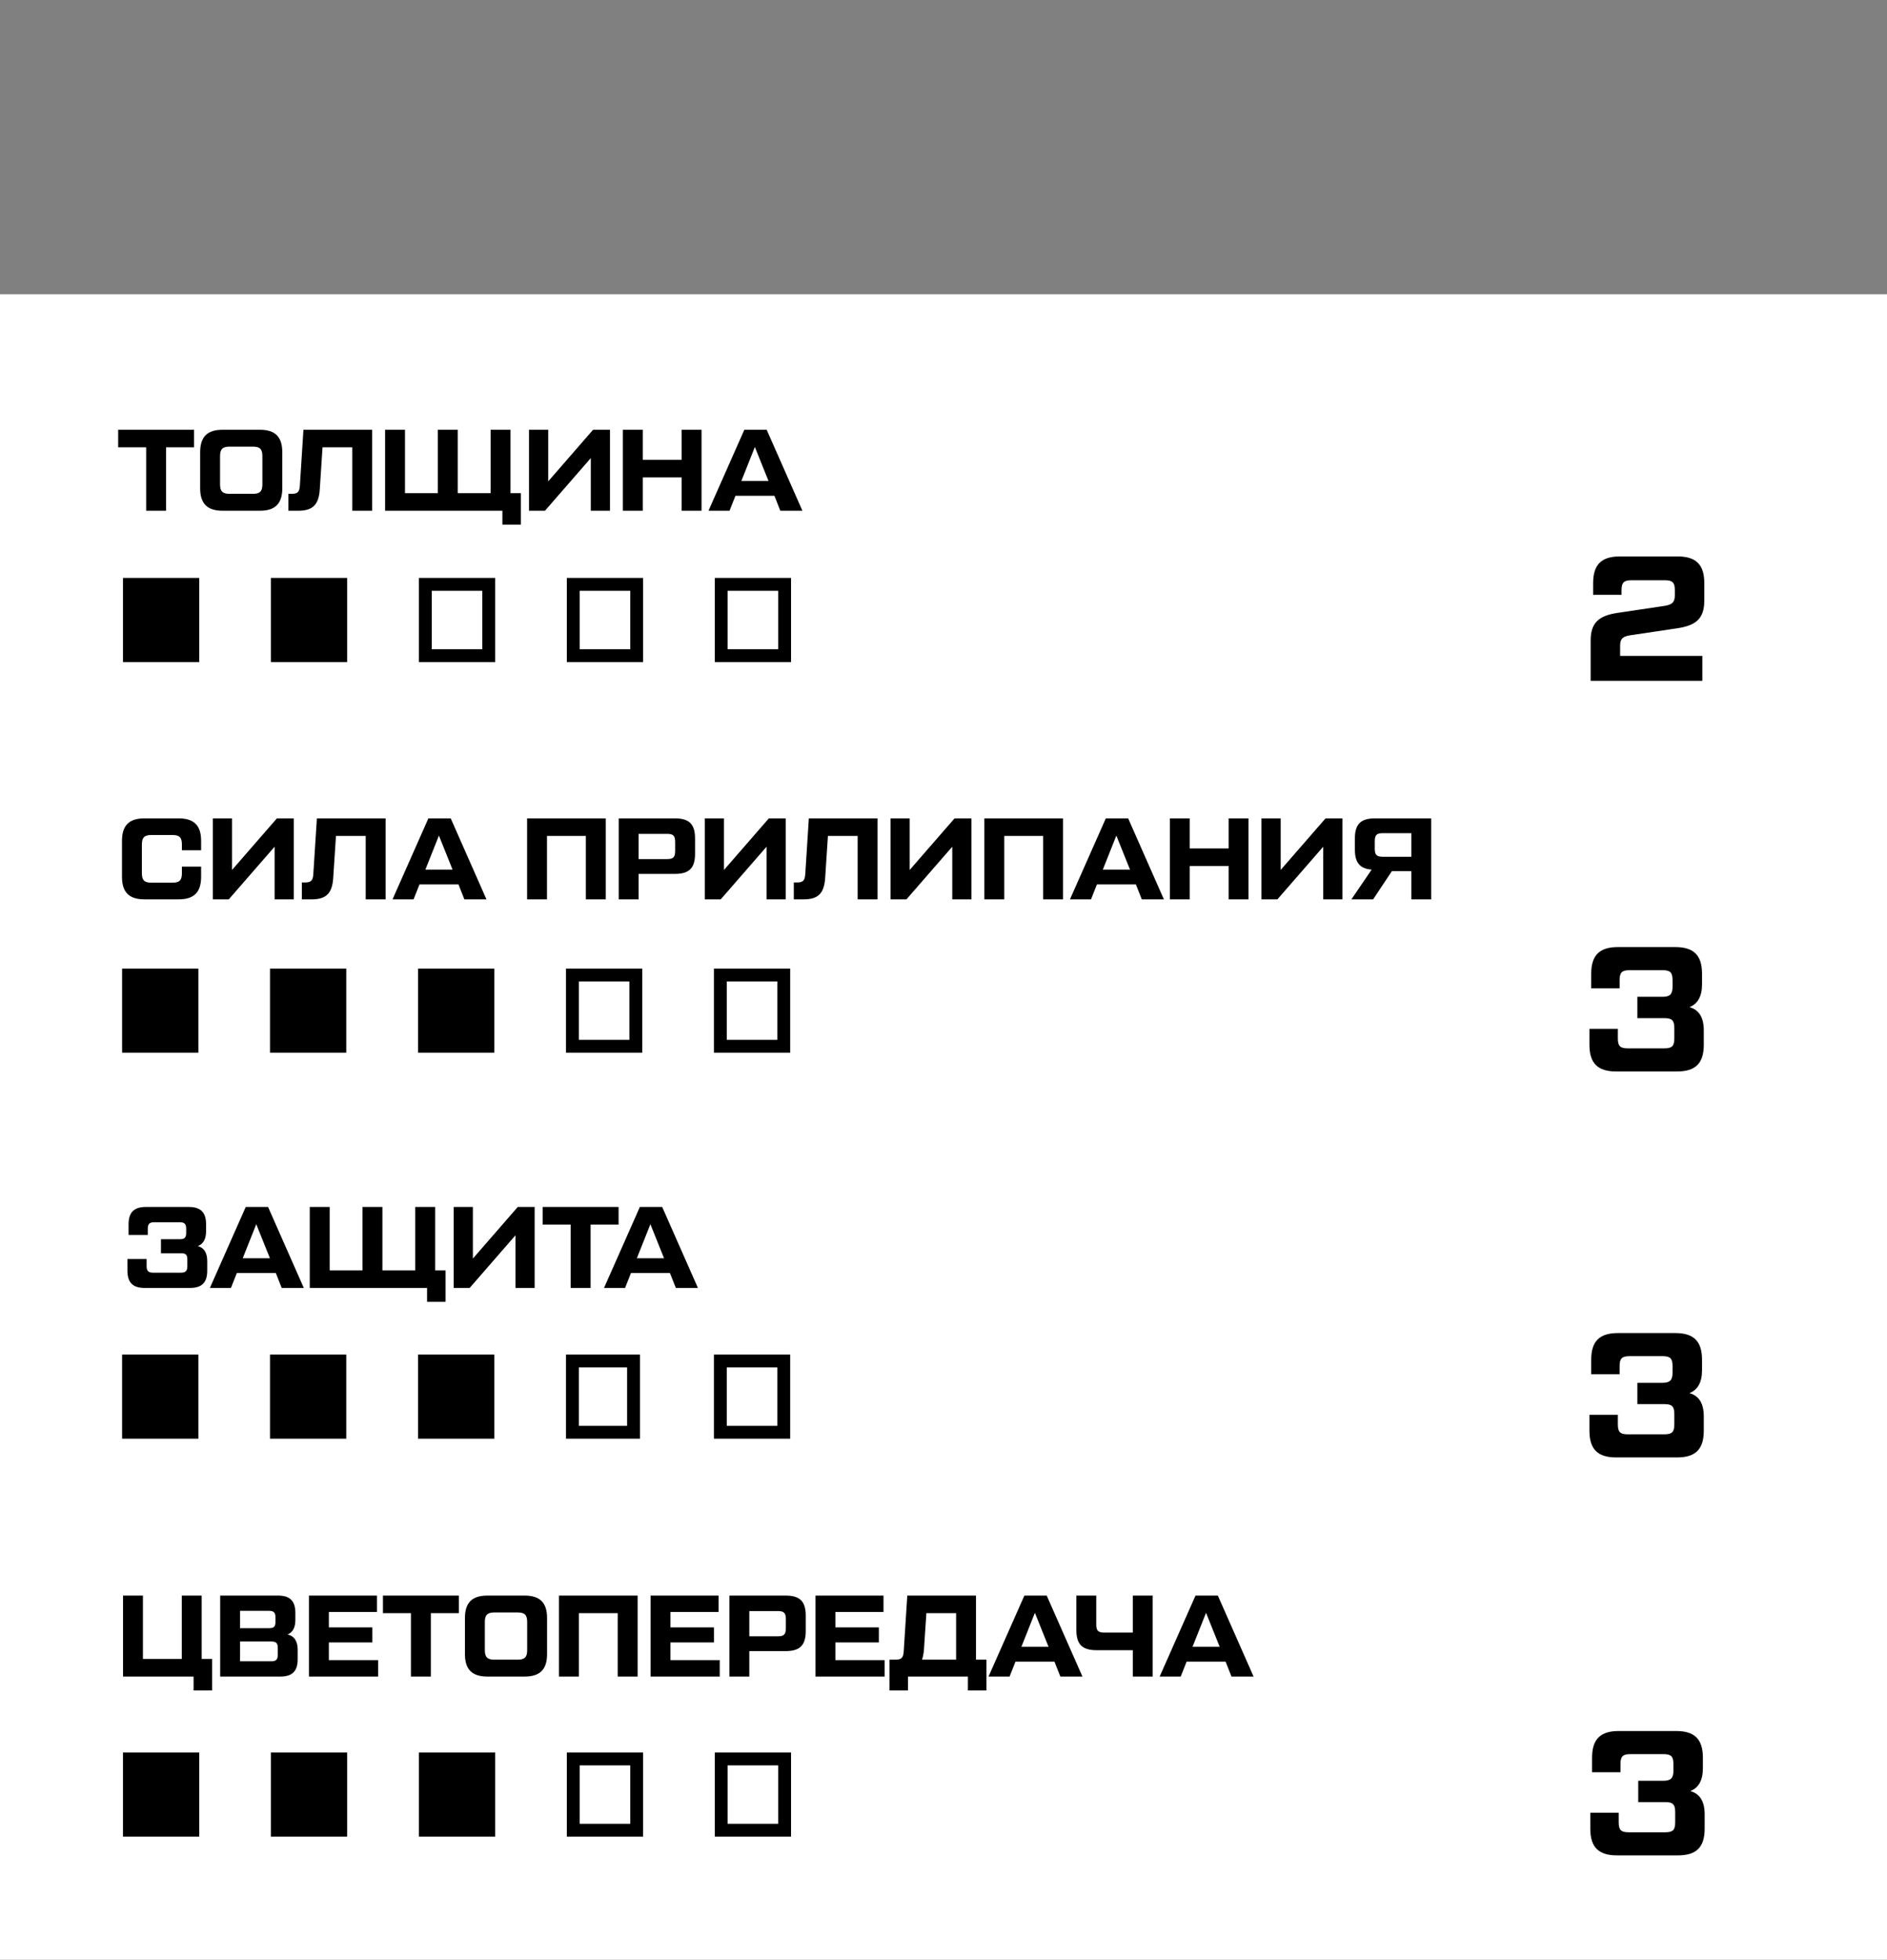 <?xml version="1.0" encoding="UTF-8"?> <svg xmlns="http://www.w3.org/2000/svg" width="340" height="353" viewBox="0 0 340 353" fill="none"><rect x="0" y="0" width="340" height="353" fill="#808080" stroke="none"/><path d="M0 53H340V353H0V53Z" fill="white"></path><path d="M34.881 302H22.167V287.411H25.752V298.832H32.755V287.411H36.34V298.832H38.216V304.501H34.881V302ZM51.822 294.413C53.031 294.705 53.636 295.622 53.636 297.185V298.874C53.636 301.041 52.656 302 50.509 302H39.671V287.411H50.092C52.239 287.411 53.219 288.369 53.219 290.537V291.787C53.219 293.163 52.76 294.038 51.822 294.413ZM48.467 290.162H43.256V293.288H48.467C49.363 293.288 49.634 293.017 49.634 292.121V291.329C49.634 290.474 49.321 290.162 48.467 290.162ZM50.051 298.082V296.852C50.051 295.997 49.78 295.685 48.883 295.685H43.256V299.249H48.883C49.738 299.249 50.051 298.936 50.051 298.082ZM59.254 295.852V299.04H68.133V302H55.669V287.411H67.924V290.37H59.254V293.142H67.091V295.852H59.254ZM69.001 287.411H82.673V290.579H77.629V302H74.044V290.579H69.001V287.411ZM94.528 302H87.817C85.065 302 83.773 300.729 83.773 297.957V291.454C83.773 288.682 85.065 287.411 87.817 287.411H94.528C97.279 287.411 98.571 288.682 98.571 291.454V297.957C98.571 300.729 97.279 302 94.528 302ZM89.067 298.957H93.277C94.549 298.957 94.986 298.499 94.986 297.248V292.163C94.986 290.912 94.549 290.453 93.277 290.453H89.067C87.817 290.453 87.358 290.912 87.358 292.163V297.248C87.358 298.499 87.817 298.957 89.067 298.957ZM104.297 302H100.712V287.411H114.884V302H111.3V290.579H104.297V302ZM120.803 295.852V299.04H129.682V302H117.219V287.411H129.474V290.37H120.803V293.142H128.64V295.852H120.803ZM135.01 302H131.425V287.411H141.555C144.118 287.411 145.181 288.453 145.181 291.037V293.788C145.181 296.373 144.118 297.415 141.555 297.415H135.01V302ZM135.01 290.203V294.747H140.158C141.263 294.747 141.596 294.393 141.596 293.288V291.662C141.596 290.558 141.263 290.203 140.158 290.203H135.01ZM150.52 295.852V299.04H159.398V302H146.935V287.411H159.19V290.37H150.52V293.142H158.356V295.852H150.52ZM175.856 287.411V298.957H177.732V304.501H174.397V302H163.601V304.501H160.266V298.957H161.308C162.413 298.957 162.747 298.644 162.83 297.498L163.476 287.411H175.856ZM166.915 290.579L166.477 297.165C166.415 297.894 166.29 298.499 166.123 298.957H172.271V290.579H166.915ZM195.035 302H191.054L189.992 299.311H182.968L181.905 302H178.112L184.573 287.411H188.595L195.035 302ZM186.469 290.516L184.031 296.644H188.929L186.469 290.516ZM207.694 302H204.109V297.248H197.565C195.001 297.248 193.938 296.206 193.938 293.621V287.411H197.523V292.621C197.523 293.726 197.856 294.08 198.961 294.08H204.109V287.411H207.694V302ZM225.871 302H221.89L220.827 299.311H213.803L212.741 302H208.947L215.408 287.411H219.431L225.871 302ZM217.305 290.516L214.866 296.644H219.764L217.305 290.516Z" fill="black"></path><rect x="22.156" y="315.684" width="13.741" height="15.153" fill="black"></rect><rect x="75.477" y="315.684" width="13.741" height="15.153" fill="black"></rect><rect x="48.805" y="315.684" width="13.741" height="15.153" fill="black"></rect><rect x="103.291" y="316.842" width="11.425" height="12.837" stroke="black" stroke-width="2.316"></rect><rect x="129.947" y="316.842" width="11.425" height="12.837" stroke="black" stroke-width="2.316"></rect><path d="M304.555 322.627C306.283 323.107 307.147 324.483 307.147 326.819V329.411C307.147 332.739 305.643 334.211 302.347 334.211H291.339C288.043 334.211 286.539 332.739 286.539 329.411V326.531H291.659V328.259C291.659 329.635 292.075 330.051 293.451 330.051H300.043C301.419 330.051 301.835 329.635 301.835 328.259V326.403C301.835 325.027 301.419 324.611 300.043 324.611H295.179V320.771H299.723C301.035 320.771 301.515 320.291 301.515 318.979V317.763C301.515 316.387 301.099 315.971 299.723 315.971H293.771C292.395 315.971 291.979 316.387 291.979 317.763V319.235H286.859V316.611C286.859 313.283 288.363 311.811 291.659 311.811H302.027C305.323 311.811 306.827 313.283 306.827 316.611V318.531C306.827 320.675 306.059 322.051 304.555 322.627Z" fill="black"></path><path d="M35.652 224.455C36.777 224.768 37.34 225.664 37.34 227.185V228.874C37.34 231.041 36.36 232 34.214 232H26.085C23.938 232 22.959 231.041 22.959 228.874V226.789H26.419V228.082C26.419 228.936 26.731 229.249 27.586 229.249H32.588C33.442 229.249 33.755 228.936 33.755 228.082V226.915C33.755 226.018 33.484 225.747 32.588 225.747H29.003V223.225H32.379C33.276 223.225 33.547 222.913 33.547 222.058V221.329C33.547 220.474 33.234 220.162 32.379 220.162H27.794C26.94 220.162 26.627 220.474 26.627 221.329V222.454H23.167V220.537C23.167 218.369 24.147 217.411 26.294 217.411H34.005C36.152 217.411 37.131 218.369 37.131 220.537V221.787C37.131 223.184 36.631 224.08 35.652 224.455ZM54.74 232H50.76L49.697 229.311H42.673L41.61 232H37.817L44.278 217.411H48.3L54.74 232ZM46.174 220.516L43.736 226.644H48.634L46.174 220.516ZM76.948 232H55.814V217.411H59.399V228.832H65.318V217.411H68.903V228.832H74.822V217.411H78.407V228.832H80.283V234.501H76.948V232ZM85.205 226.706L93.291 217.411H96.334V232H92.875V222.517L84.621 232H81.745V217.411H85.205V226.706ZM97.783 217.411H111.456V220.579H106.412V232H102.827V220.579H97.783V217.411ZM125.754 232H121.773L120.71 229.311H113.687L112.624 232H108.83L115.292 217.411H119.314L125.754 232ZM117.188 220.516L114.75 226.644H119.648L117.188 220.516Z" fill="black"></path><rect x="22" y="244" width="13.741" height="15.153" fill="black"></rect><rect x="75.32" y="244" width="13.741" height="15.153" fill="black"></rect><rect x="48.648" y="244" width="13.741" height="15.153" fill="black"></rect><rect x="103.134" y="245.158" width="11.014" height="12.837" stroke="black" stroke-width="2.316"></rect><rect x="129.791" y="245.158" width="11.425" height="12.837" stroke="black" stroke-width="2.316"></rect><path d="M304.399 250.942C306.127 251.422 306.991 252.798 306.991 255.134V257.726C306.991 261.054 305.487 262.526 302.191 262.526H291.183C287.887 262.526 286.383 261.054 286.383 257.726V254.846H291.503V256.574C291.503 257.95 291.919 258.366 293.295 258.366H299.887C301.263 258.366 301.679 257.95 301.679 256.574V254.718C301.679 253.342 301.263 252.926 299.887 252.926H295.023V249.086H299.567C300.879 249.086 301.359 248.606 301.359 247.294V246.078C301.359 244.702 300.943 244.286 299.567 244.286H293.615C292.239 244.286 291.823 244.702 291.823 246.078V247.55H286.703V244.926C286.703 241.598 288.207 240.126 291.503 240.126H301.871C305.167 240.126 306.671 241.598 306.671 244.926V246.846C306.671 248.99 305.903 250.366 304.399 250.942Z" fill="black"></path><path d="M32.192 162H26.023C23.272 162 21.98 160.729 21.98 157.957V151.454C21.98 148.682 23.272 147.411 26.023 147.411H32.192C34.943 147.411 36.236 148.682 36.236 151.454V153.163H32.776V152.121C32.776 150.849 32.338 150.412 31.067 150.412H27.273C26.023 150.412 25.564 150.849 25.564 152.121V157.29C25.564 158.561 26.023 158.999 27.273 158.999H31.067C32.338 158.999 32.776 158.561 32.776 157.29V156.102H36.236V157.957C36.236 160.729 34.943 162 32.192 162ZM41.808 156.706L49.895 147.411H52.938V162H49.478V152.517L41.224 162H38.348V147.411H41.808V156.706ZM56.179 162H54.387V158.957H54.929C56.033 158.957 56.367 158.644 56.45 157.498L57.096 147.411H69.477V162H65.892V150.579H60.535L60.035 158.207C59.847 160.895 58.785 162 56.179 162ZM87.65 162H83.669L82.606 159.311H75.582L74.519 162H70.726L77.187 147.411H81.209L87.65 162ZM79.084 150.516L76.645 156.644H81.543L79.084 150.516ZM98.557 162H94.972V147.411H109.145V162H105.56V150.579H98.557V162ZM115.064 162H111.479V147.411H121.608C124.172 147.411 125.235 148.453 125.235 151.037V153.788C125.235 156.373 124.172 157.415 121.608 157.415H115.064V162ZM115.064 150.203V154.747H120.212C121.316 154.747 121.65 154.393 121.65 153.288V151.662C121.65 150.558 121.316 150.203 120.212 150.203H115.064ZM130.448 156.706L138.535 147.411H141.578V162H138.118V152.517L129.865 162H126.988V147.411H130.448V156.706ZM144.819 162H143.027V158.957H143.569C144.673 158.957 145.007 158.644 145.09 157.498L145.736 147.411H158.116V162H154.532V150.579H149.175L148.675 158.207C148.487 160.895 147.424 162 144.819 162ZM163.909 156.706L171.996 147.411H175.039V162H171.579V152.517L163.326 162H160.45V147.411H163.909V156.706ZM180.948 162H177.364V147.411H191.536V162H187.951V150.579H180.948V162ZM209.71 162H205.729L204.666 159.311H197.643L196.58 162H192.786L199.248 147.411H203.27L209.71 162ZM201.144 150.516L198.706 156.644H203.604L201.144 150.516ZM221.372 152.829V147.411H224.957V162H221.372V155.997H214.369V162H210.784V147.411H214.369V152.829H221.372ZM230.751 156.706L238.837 147.411H241.88V162H238.421V152.517L230.167 162H227.291V147.411H230.751V156.706ZM247.748 147.411H257.877V162H254.292V156.915H250.791L247.414 162H243.496L247.144 156.644C245.038 156.477 244.121 155.393 244.121 153.038V151.037C244.121 148.453 245.184 147.411 247.748 147.411ZM249.144 154.33H254.292V150.078H249.144C248.04 150.078 247.706 150.433 247.706 151.537V152.871C247.706 153.976 248.04 154.33 249.144 154.33Z" fill="black"></path><rect x="22" y="174.474" width="13.741" height="15.153" fill="black"></rect><rect x="75.32" y="174.474" width="13.741" height="15.153" fill="black"></rect><rect x="48.648" y="174.474" width="13.741" height="15.153" fill="black"></rect><rect x="103.134" y="175.632" width="11.425" height="12.837" stroke="black" stroke-width="2.316"></rect><rect x="129.791" y="175.632" width="11.425" height="12.837" stroke="black" stroke-width="2.316"></rect><path d="M304.399 181.416C306.127 181.896 306.991 183.272 306.991 185.608V188.2C306.991 191.528 305.487 193 302.191 193H291.183C287.887 193 286.383 191.528 286.383 188.2V185.32H291.503V187.048C291.503 188.424 291.919 188.84 293.295 188.84H299.887C301.263 188.84 301.679 188.424 301.679 187.048V185.192C301.679 183.816 301.263 183.4 299.887 183.4H295.023V179.56H299.567C300.879 179.56 301.359 179.08 301.359 177.768V176.552C301.359 175.176 300.943 174.76 299.567 174.76H293.615C292.239 174.76 291.823 175.176 291.823 176.552V178.024H286.703V175.4C286.703 172.072 288.207 170.6 291.503 170.6H301.871C305.167 170.6 306.671 172.072 306.671 175.4V177.32C306.671 179.464 305.903 180.84 304.399 181.416Z" fill="black"></path><path d="M21.292 77.41H34.964V80.579H29.92V92H26.336V80.579H21.292V77.41ZM46.819 92H40.108C37.356 92 36.064 90.729 36.064 87.957V81.454C36.064 78.682 37.356 77.41 40.108 77.41H46.819C49.57 77.41 50.862 78.682 50.862 81.454V87.957C50.862 90.729 49.57 92 46.819 92ZM41.358 88.957H45.568C46.84 88.957 47.277 88.499 47.277 87.248V82.162C47.277 80.912 46.84 80.454 45.568 80.454H41.358C40.108 80.454 39.649 80.912 39.649 82.162V87.248C39.649 88.499 40.108 88.957 41.358 88.957ZM53.757 92H51.965V88.957H52.507C53.611 88.957 53.945 88.644 54.028 87.498L54.674 77.41H67.054V92H63.469V80.579H58.113L57.613 88.207C57.425 90.895 56.362 92 53.757 92ZM90.522 92H69.388V77.41H72.972V88.832H78.892V77.41H82.476V88.832H88.396V77.41H91.98V88.832H93.856V94.501H90.522V92ZM98.778 86.706L106.865 77.41H109.908V92H106.448V82.517L98.194 92H95.318V77.41H98.778V86.706ZM122.82 82.829V77.41H126.405V92H122.82V85.998H115.817V92H112.232V77.41H115.817V82.829H122.82ZM144.579 92H140.598L139.535 89.311H132.511L131.448 92H127.655L134.116 77.41H138.138L144.579 92ZM136.013 80.516L133.574 86.644H138.472L136.013 80.516Z" fill="black"></path><rect x="22.156" y="104.105" width="13.741" height="15.153" fill="black"></rect><rect x="76.635" y="105.263" width="11.425" height="12.837" stroke="black" stroke-width="2.316"></rect><rect x="48.805" y="104.105" width="13.741" height="15.153" fill="black"></rect><rect x="103.291" y="105.263" width="11.425" height="12.837" stroke="black" stroke-width="2.316"></rect><rect x="129.947" y="105.263" width="11.425" height="12.837" stroke="black" stroke-width="2.316"></rect><path d="M306.731 118.152V122.632H286.603V115.4C286.603 112.2 288.043 110.92 291.403 110.408L299.979 109.128C301.291 108.904 301.771 108.488 301.771 107.208V106.312C301.771 104.936 301.355 104.52 299.979 104.52H293.963C292.587 104.52 292.171 104.936 292.171 106.312V107.144H287.051V105.032C287.051 101.704 288.555 100.232 291.851 100.232H302.283C305.579 100.232 307.083 101.704 307.083 105.032V108.168C307.083 111.368 305.643 112.648 302.283 113.16L293.707 114.44C292.331 114.664 291.915 115.08 291.915 116.36V118.152H306.731Z" fill="black"></path></svg> 